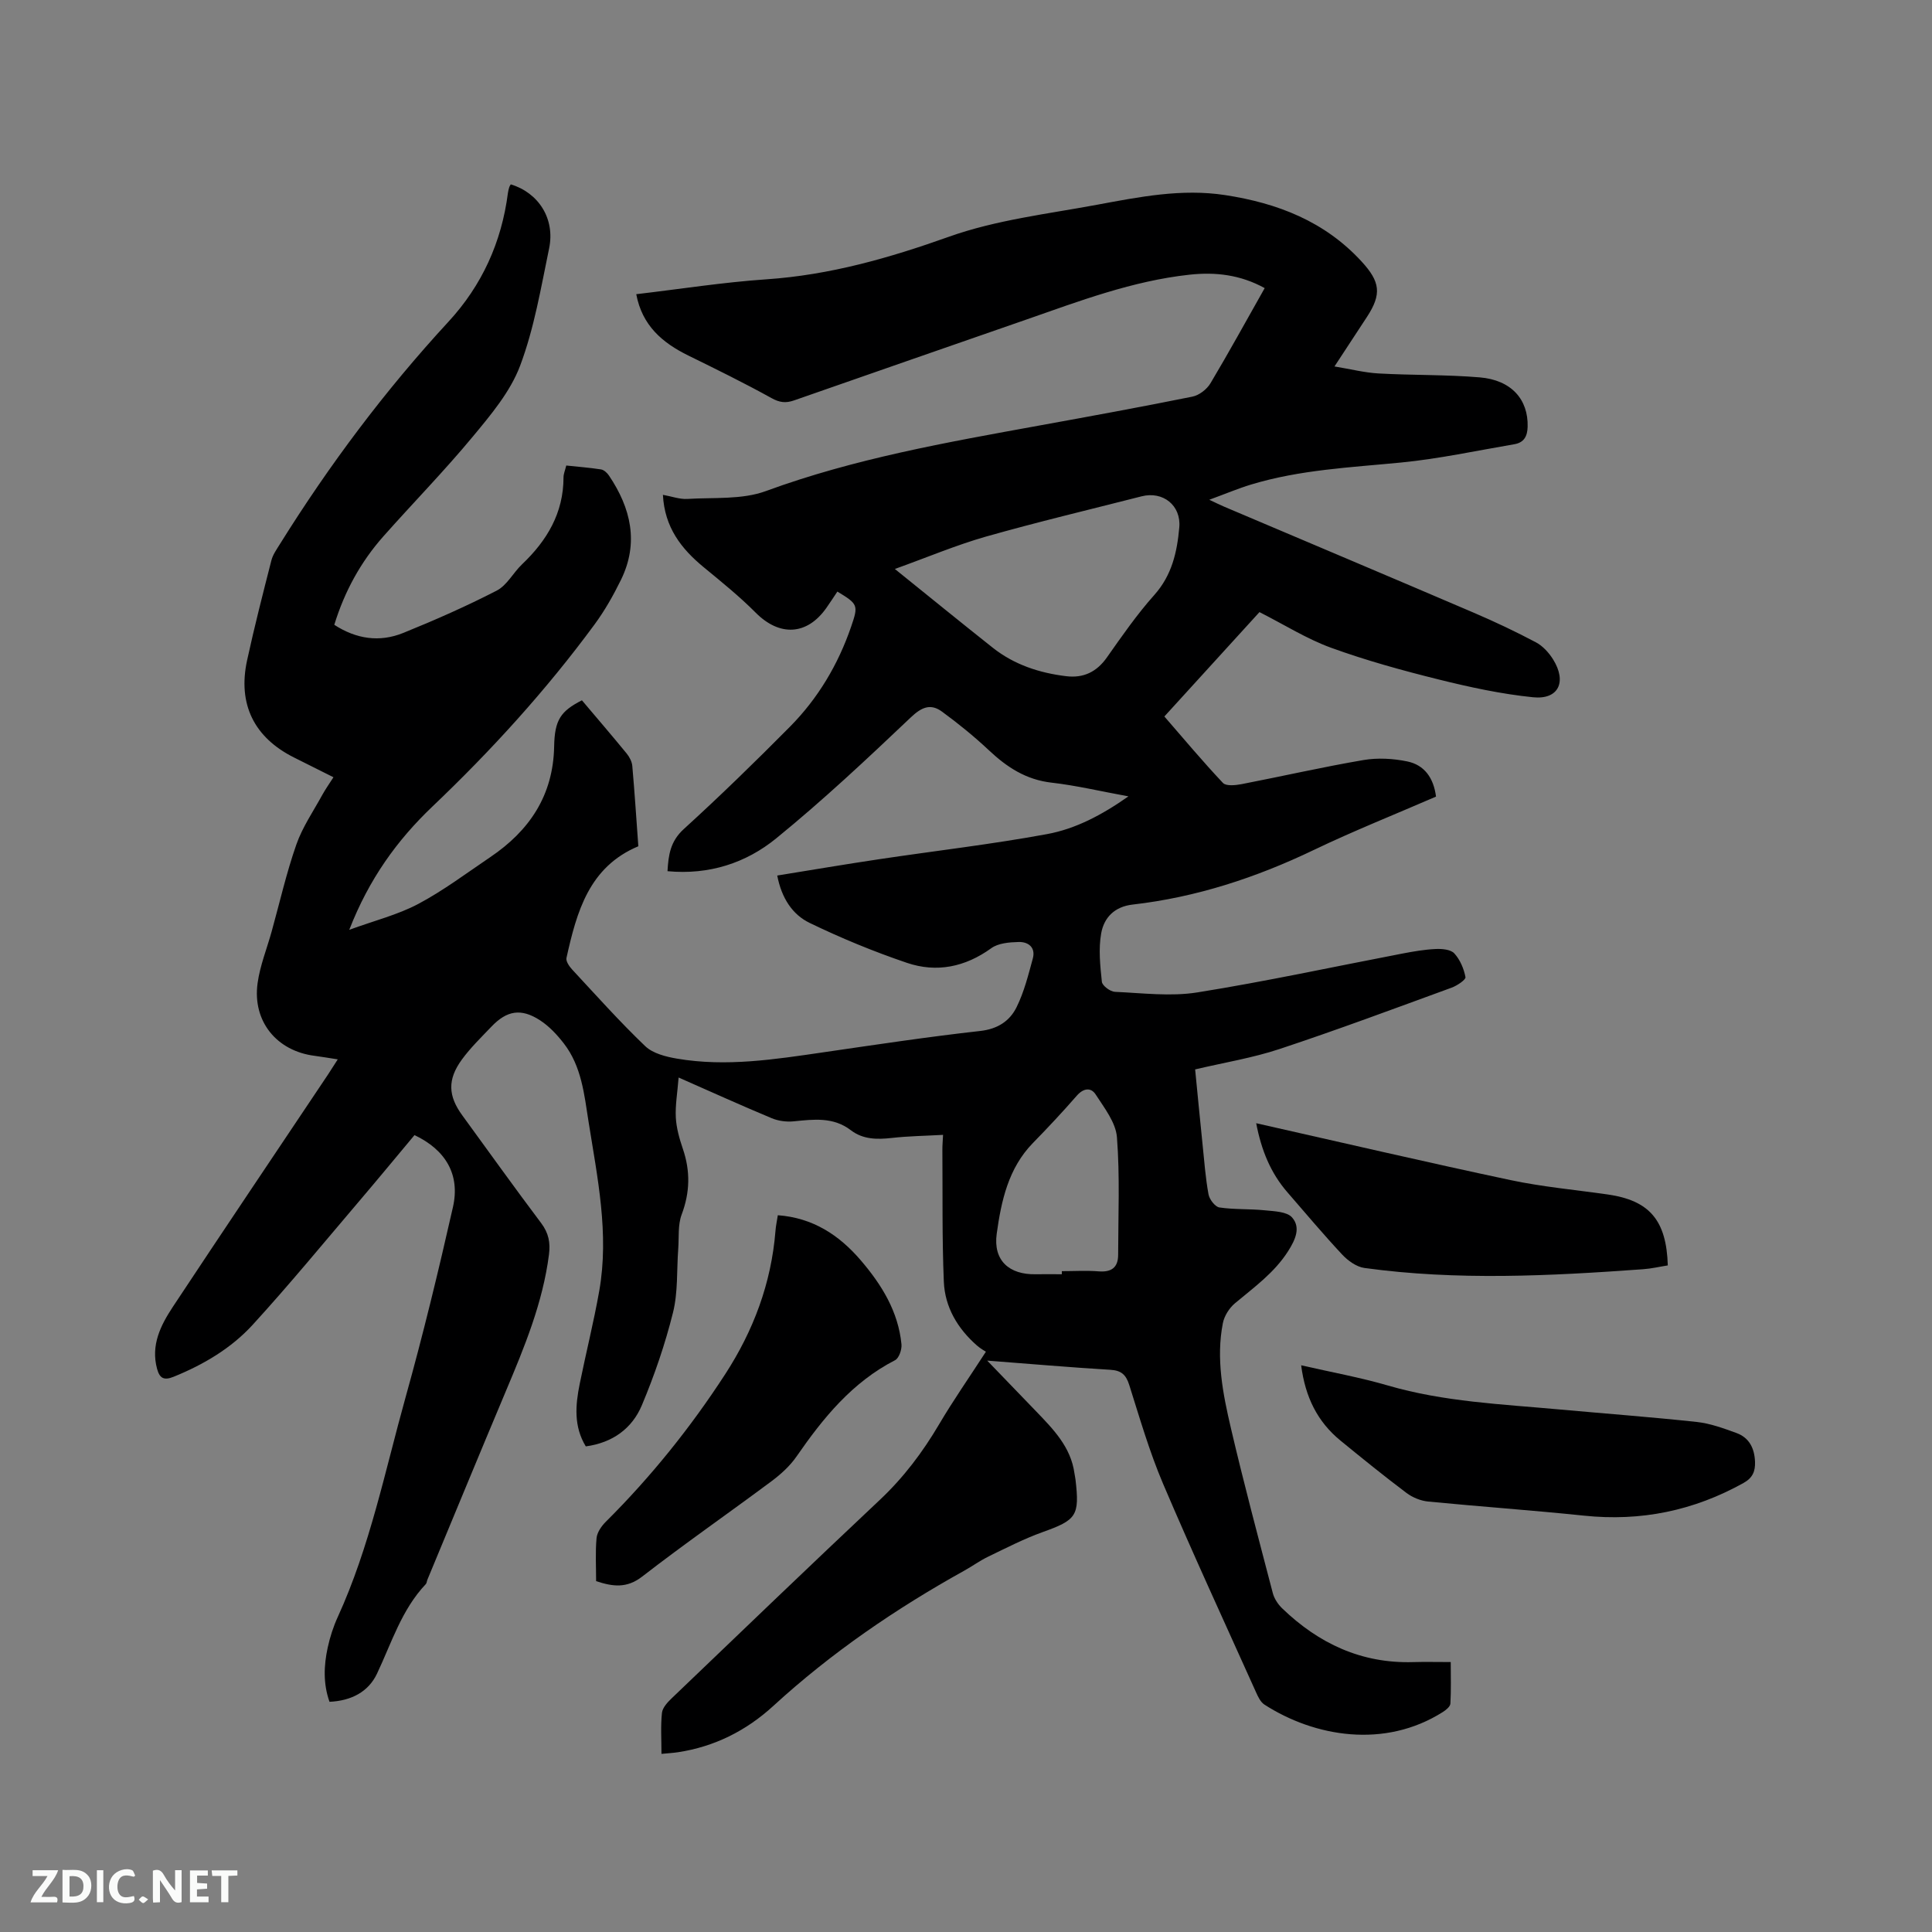 <svg enable-background="new 0 0 400 400" viewBox="0 0 400 400" xmlns="http://www.w3.org/2000/svg"><rect x="0" y="0" width="400" height="400" fill="#808080" stroke="none"/><path d="m261.84 59.65c-5.04-2.78-10.21-3.36-15.55-2.78-11.8 1.28-22.82 5.46-33.91 9.33-15.99 5.57-32 11.1-47.98 16.7-1.72.6-3 .45-4.67-.48-5.64-3.12-11.43-5.97-17.22-8.81-5.37-2.64-9.56-6.2-10.78-12.7 9.07-1.06 17.98-2.47 26.94-3.08 13.13-.89 25.44-4.41 37.81-8.82 9.77-3.48 20.37-4.71 30.66-6.62 8.74-1.62 17.51-3.38 26.5-2 10.85 1.66 20.62 5.43 28.26 13.75 3.85 4.19 4.22 6.74 1.09 11.51-2.08 3.17-4.16 6.34-6.7 10.22 3.4.56 6.25 1.29 9.12 1.45 6.98.39 14 .23 20.95.81 6.57.55 10.07 4.59 9.92 10.22-.05 2-.77 3.28-2.74 3.62-7.81 1.33-15.59 3.02-23.46 3.79-10.44 1.02-20.94 1.49-31.06 4.56-2.7.82-5.32 1.93-8.65 3.15 1.47.69 2.25 1.08 3.05 1.42 17.25 7.32 34.51 14.6 51.74 21.98 4.36 1.87 8.66 3.9 12.84 6.12 1.42.75 2.68 2.14 3.55 3.53 2.9 4.66 1.12 8.38-4.15 7.84-6.58-.67-13.13-2.09-19.57-3.69-7.49-1.86-14.97-3.92-22.22-6.55-5.02-1.82-9.64-4.75-14.85-7.39-6.33 6.95-12.88 14.13-19.69 21.61 4.04 4.65 7.95 9.33 12.13 13.76.65.69 2.59.49 3.85.25 8.42-1.63 16.79-3.55 25.24-4.99 2.94-.5 6.15-.32 9.09.29 3.51.73 5.44 3.39 5.93 7.28-8.48 3.68-17.03 7.08-25.31 11.05-11.94 5.73-24.33 9.79-37.49 11.3-3.8.43-5.94 2.73-6.52 5.95-.58 3.24-.21 6.71.14 10.04.09.81 1.73 2.04 2.71 2.08 5.68.25 11.5 1 17.04.12 14.21-2.27 28.3-5.33 42.44-8.04 2.29-.44 4.6-.84 6.92-.95 1.3-.06 3.1.09 3.85.9 1.19 1.29 1.99 3.17 2.32 4.92.1.54-1.72 1.76-2.85 2.18-11.83 4.32-23.64 8.73-35.59 12.69-5.59 1.86-11.47 2.81-17.53 4.24.51 5.18 1 10.32 1.53 15.46.36 3.48.61 6.98 1.24 10.41.19 1.04 1.36 2.57 2.25 2.71 3.09.46 6.27.27 9.39.59 1.96.2 4.59.26 5.66 1.48 1.82 2.07.71 4.57-.8 6.95-2.87 4.52-7.08 7.51-11.05 10.84-1.17.99-2.19 2.61-2.48 4.1-1.44 7.35 0 14.6 1.66 21.71 2.67 11.44 5.71 22.8 8.68 34.17.3 1.15 1.07 2.32 1.93 3.15 7.56 7.29 16.43 11.46 27.13 11.14 2.43-.07 4.86-.01 7.78-.01 0 2.99.09 5.8-.07 8.6-.04.62-.91 1.33-1.56 1.74-12.04 7.64-26.56 5.16-36.94-1.53-.8-.51-1.32-1.61-1.73-2.53-6.47-14.39-13.09-28.71-19.27-43.22-2.81-6.6-4.82-13.56-6.99-20.42-.68-2.15-1.66-3.02-3.94-3.15-8.43-.51-16.84-1.24-25.47-1.9 3.46 3.59 6.74 6.98 10.01 10.38 3.61 3.76 7.31 7.46 8.06 12.99.06.42.16.83.21 1.25.88 7.53.21 8.37-6.82 10.89-3.85 1.38-7.52 3.28-11.22 5.06-1.71.82-3.27 1.96-4.94 2.89-14.22 7.9-27.57 17.02-39.59 28.04-5.59 5.12-12.16 8.43-19.73 9.58-1.02.15-2.05.21-3.42.34 0-3.02-.19-5.78.1-8.48.11-1.07 1.14-2.19 2.01-3.02 14.32-13.72 28.62-27.46 43.06-41.05 4.93-4.63 8.89-9.88 12.31-15.68 2.89-4.9 6.15-9.57 9.69-15.03-.2-.14-1.11-.63-1.87-1.3-3.99-3.5-6.62-7.93-6.84-13.2-.38-9.08-.23-18.18-.3-27.27-.01-.92.08-1.84.14-3.13-3.71.21-7.18.25-10.61.64-3.04.34-5.97.33-8.48-1.6-3.65-2.79-7.7-2.25-11.83-1.84-1.49.15-3.17-.07-4.54-.64-6.23-2.6-12.37-5.38-19.29-8.43-.25 3.15-.71 5.73-.58 8.28.12 2.19.75 4.4 1.46 6.49 1.57 4.6 1.48 9-.25 13.6-.81 2.15-.53 4.72-.71 7.11-.33 4.4-.03 8.95-1.08 13.17-1.63 6.54-3.84 12.99-6.45 19.2-2.02 4.82-6.07 7.77-11.61 8.52-2.52-4.15-2.15-8.53-1.26-12.93 1.3-6.43 2.91-12.81 4.05-19.27 2.08-11.83-.38-23.43-2.22-35.05-.89-5.65-1.45-11.44-5.11-16.17-1.4-1.81-3.05-3.58-4.95-4.81-3.91-2.53-6.85-2.02-10.03 1.31-2.12 2.22-4.35 4.38-6.15 6.85-3 4.13-2.84 7.5.1 11.53 5.43 7.45 10.8 14.96 16.34 22.32 1.54 2.05 1.92 4.04 1.61 6.49-1.28 10.01-5.09 19.18-8.96 28.37-5.46 12.97-10.82 25.99-16.22 38.98-.12.29-.12.68-.32.89-5.02 5.3-7.08 12.16-10.11 18.55-1.78 3.76-5.31 5.61-9.83 5.82-1.33-3.74-1.18-7.51-.37-11.24.47-2.16 1.16-4.31 2.08-6.32 6.65-14.54 9.77-30.18 14.03-45.45 3.64-13.04 6.83-26.21 9.82-39.42 1.52-6.72-1.5-11.83-7.96-14.9-3.73 4.46-7.49 9.02-11.32 13.52-7.35 8.63-14.55 17.4-22.19 25.76-4.46 4.87-10.17 8.24-16.35 10.75-2.02.82-2.9.33-3.44-1.64-1.33-4.9.74-9 3.25-12.81 10.64-16.09 21.42-32.09 32.14-48.12.63-.95 1.23-1.91 2.02-3.14-1.85-.28-3.3-.54-4.76-.73-7.87-.98-12.93-7.13-11.84-15.04.5-3.63 1.92-7.13 2.91-10.69 1.67-6.01 3.05-12.12 5.11-18 1.26-3.62 3.52-6.9 5.38-10.3.65-1.18 1.44-2.29 2.31-3.65-2.89-1.45-5.53-2.77-8.17-4.09-8.25-4.13-11.69-11.04-9.71-20.13 1.51-6.93 3.27-13.81 5.03-20.68.3-1.19 1.09-2.28 1.75-3.35 10.23-16.41 21.77-31.82 34.89-46.04 6.96-7.54 11.02-16.49 12.33-26.68.05-.42.17-.83.29-1.24.06-.19.2-.36.3-.54 5.75 1.74 9.21 7.12 7.94 13.25-1.7 8.18-3.09 16.55-6.01 24.31-2.03 5.39-6.07 10.18-9.83 14.71-5.88 7.09-12.35 13.7-18.47 20.6-4.69 5.29-8.03 11.37-10.17 18.32 4.56 2.96 9.38 3.66 14.26 1.69 6.57-2.66 13.08-5.53 19.37-8.77 2.12-1.09 3.41-3.7 5.24-5.44 5.17-4.92 8.59-10.63 8.59-18.01 0-.71.32-1.43.57-2.45 2.42.26 4.83.44 7.2.81.61.1 1.27.72 1.64 1.27 4.55 6.75 6.23 13.93 2.49 21.58-1.57 3.21-3.36 6.37-5.47 9.24-10.01 13.61-21.35 26.07-33.59 37.72-7.29 6.95-13.1 14.97-17.2 25.51 5.25-1.92 10.04-3.11 14.27-5.35 5.22-2.77 9.99-6.37 14.91-9.69 8.12-5.48 13.05-12.78 13.24-22.93.1-5.48 1.34-7.3 5.75-9.55 3.03 3.59 6.19 7.26 9.26 11.01.58.71 1.09 1.68 1.17 2.57.49 5.56.85 11.14 1.25 16.64-10.23 4.28-12.76 13.6-14.88 23.12-.15.69.58 1.75 1.17 2.39 4.98 5.36 9.86 10.83 15.14 15.88 1.59 1.51 4.28 2.19 6.58 2.58 10.19 1.74 20.27.15 30.36-1.32 10.8-1.57 21.59-3.2 32.43-4.41 3.63-.41 6.11-2.08 7.52-4.94 1.55-3.14 2.42-6.64 3.35-10.05.63-2.3-.92-3.49-2.94-3.43-1.92.05-4.2.23-5.65 1.28-5.41 3.91-11.31 5.12-17.46 3.04-6.87-2.33-13.62-5.11-20.15-8.27-3.56-1.72-5.81-5.12-6.71-9.81 7.13-1.15 14.07-2.33 21.04-3.37 11.61-1.74 23.29-3.08 34.83-5.21 5.86-1.08 11.27-3.9 16.84-7.81-5.8-1.06-10.82-2.26-15.91-2.84-5.27-.6-9.23-3.18-12.95-6.68-3.06-2.87-6.34-5.54-9.73-8.02-2.35-1.72-4.2-.97-6.47 1.19-9.06 8.6-18.19 17.17-27.86 25.04-6.24 5.09-13.87 7.61-22.51 6.8.19-3.38.59-6.19 3.37-8.72 7.52-6.85 14.82-13.96 21.98-21.19 5.81-5.87 9.98-12.88 12.67-20.72 1.53-4.45 1.43-4.67-2.85-7.26-.76 1.13-1.5 2.28-2.29 3.4-4.02 5.69-9.69 5.92-14.61.98-3.35-3.37-7.08-6.38-10.76-9.41-4.66-3.83-8.12-8.27-8.46-15 1.81.32 3.45.94 5.05.85 5.46-.34 11.31.19 16.27-1.63 18.33-6.73 37.38-10.07 56.45-13.54 10.63-1.93 21.26-3.87 31.85-6.01 1.4-.28 2.99-1.51 3.74-2.76 3.82-6.4 7.42-12.98 11.23-19.71zm-76.57 58.15c7.3 5.88 13.76 11.15 20.29 16.32 4.44 3.51 9.65 5.21 15.2 5.88 3.56.43 6.31-.88 8.43-3.91 3.11-4.42 6.21-8.89 9.8-12.91 3.65-4.09 4.72-8.9 5.17-14 .4-4.54-3.38-7.55-7.81-6.42-10.77 2.75-21.59 5.32-32.27 8.35-6.15 1.76-12.08 4.27-18.81 6.69zm34.57 146.02c0-.21 0-.42 0-.64 2.54 0 5.09-.16 7.61.04 2.63.21 4.04-.76 4.05-3.41.01-8.13.38-16.28-.25-24.36-.24-3.05-2.6-6.06-4.39-8.83-.99-1.54-2.54-1.35-3.93.24-2.92 3.35-5.96 6.6-9.07 9.78-5.11 5.23-6.56 12.02-7.5 18.78-.77 5.56 2.59 8.52 8.1 8.4 1.79-.04 3.58 0 5.38 0z" fill="#000001"/><path d="m161.04 251.6c7.27.53 12.7 4.12 17.16 9.32 4.32 5.04 7.78 10.6 8.44 17.41.1 1.07-.51 2.86-1.32 3.28-8.88 4.56-14.88 11.95-20.4 19.93-1.35 1.95-3.21 3.65-5.12 5.08-8.91 6.64-18.05 12.98-26.84 19.79-3.22 2.49-6.09 2.08-9.54.95 0-3-.18-5.97.09-8.91.11-1.18 1.01-2.48 1.9-3.37 9.35-9.3 17.56-19.52 24.73-30.56 5.85-9.01 9.54-18.84 10.41-29.63.07-1.03.3-2.05.49-3.29z" fill="#000001"/><path d="m269.39 282.67c6.29 1.44 12.22 2.51 17.98 4.19 11.6 3.38 23.56 3.86 35.46 4.95 9.49.86 18.99 1.57 28.46 2.59 2.79.3 5.53 1.31 8.2 2.28 2.69.97 3.77 3.2 3.87 6 .06 1.95-.49 3.3-2.38 4.35-10.31 5.75-21.26 8-33.02 6.77-10.74-1.12-21.51-1.87-32.26-2.92-1.56-.15-3.25-.84-4.5-1.78-4.65-3.5-9.18-7.17-13.69-10.86-4.73-3.88-7.27-8.96-8.12-15.57z" fill="#000001"/><path d="m260.08 232.55c17.98 4.05 35.29 8.09 52.68 11.78 6.61 1.4 13.39 2.01 20.09 2.97 8.63 1.24 12.17 5.3 12.45 14.69-1.67.26-3.39.67-5.12.79-19.24 1.39-38.49 2.38-57.69-.26-1.65-.23-3.41-1.5-4.6-2.77-3.9-4.17-7.58-8.56-11.32-12.87-3.49-4.01-5.41-8.7-6.49-14.33z" fill="#000001"/><g fill="#fafbfa"><path d="m37.59 393.81c-.92.31-1.52.05-2-.78-.7-1.2-1.52-2.34-2.47-3.78v4.59c-.55.03-.95.05-1.41.07-.03-.37-.06-.64-.06-.91 0-1.91 0-3.81 0-5.7 1.13-.41 1.77-.03 2.29.91.62 1.11 1.38 2.14 2.31 3.19v-4.2h1.35v6.61z"/><path d="m12.94 393.88v-6.75c1.9.19 3.93-.54 5.37 1.29.8 1.01.78 2.88.03 3.97-1.37 1.97-3.4 1.51-5.4 1.49m1.45-1.22c2.04.12 2.92-.58 2.89-2.21-.03-1.51-.98-2.19-2.89-2z"/><path d="m11.81 393.87h-5.49c.68-2.18 2.47-3.48 3.51-5.45h-3.08v-1.21h5.29c-.71 2.13-2.44 3.48-3.47 5.51.86 0 1.63.04 2.39-.01.79-.05 1.14.21.85 1.16"/><path d="m39.33 393.86v-6.61h3.7v1.07h-2.22v1.52c.68.04 1.34.09 2.07.13v1.07c-.72.05-1.38.09-2.1.14v1.48h2.4v1.19h-3.85z"/><path d="m27.71 388.56c-1.15-.3-2.46-.61-3.1.64-.37.73-.41 1.93-.06 2.67.63 1.35 1.99.93 3.17.68.35.94-.01 1.32-.93 1.46-1.62.25-3.05-.27-3.76-1.48-.73-1.24-.6-3.03.31-4.17.88-1.11 2.71-1.7 4-1.16.32.13.44.74.65 1.12-.1.08-.19.16-.28.24"/><path d="m49.15 387.24v1.07c-.59.02-1.17.05-1.87.08v5.44h-1.48v-5.44h-1.85c-.05-.4-.08-.73-.13-1.15z"/><path d="m20.06 387.21h1.33v6.62h-1.33z"/><path d="m30.68 393.25c-.49.38-.8.79-1.05.76-.32-.05-.6-.45-.9-.7.26-.24.51-.64.8-.67.29-.04.62.3 1.15.61"/></g></svg>